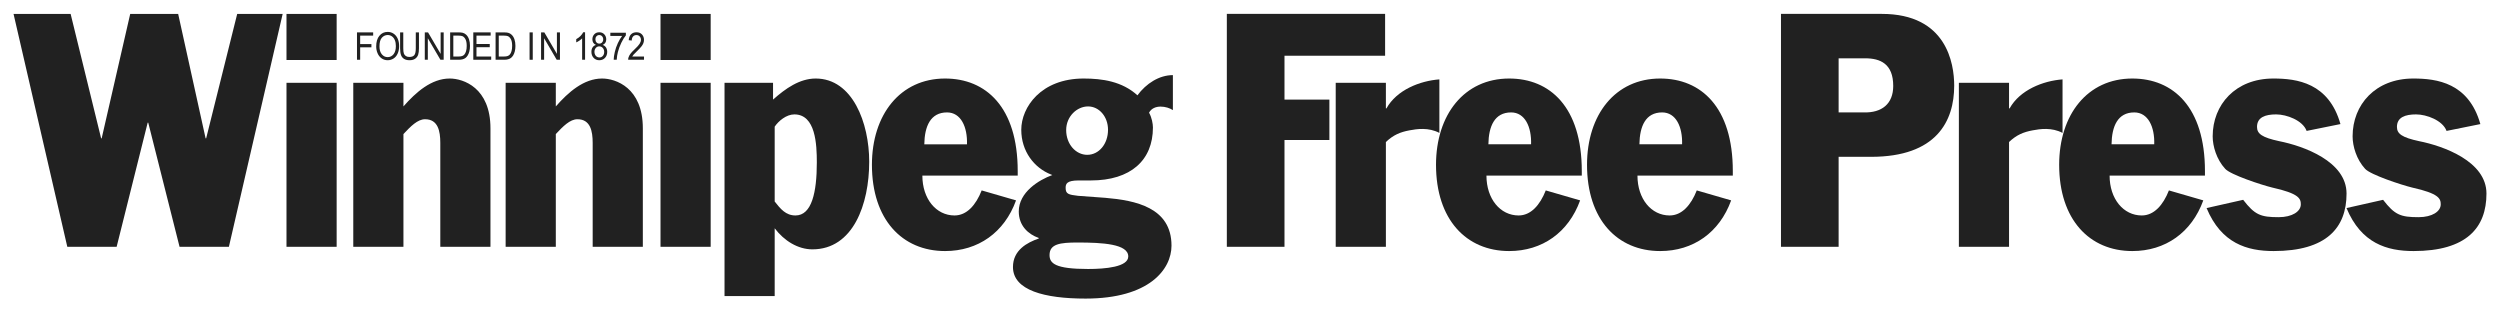 <svg width="200" height="25" viewBox="0 0 200 25" fill="none" xmlns="http://www.w3.org/2000/svg">
<path d="M5.65 1.113L8.089 11.065H8.134L10.417 1.113H14.253L16.448 11.065H16.493L18.976 1.113H22.613L18.311 19.743H14.364L11.859 9.813H11.814L9.331 19.743H5.384L1.083 1.113H5.65ZM26.932 19.743H22.919V6.624H26.932V19.743ZM26.932 4.802H22.919V1.113H26.932V4.802ZM32.275 6.624V8.514C33.273 7.376 34.514 6.282 35.978 6.282C37.064 6.282 39.237 7.011 39.237 10.268V19.743H35.224V11.43C35.224 10.496 35.047 9.539 34.004 9.539C33.406 9.539 32.852 10.109 32.275 10.724V19.743H28.262V6.624H32.275ZM44.465 6.624V8.514C45.462 7.376 46.704 6.282 48.168 6.282C49.254 6.282 51.427 7.011 51.427 10.268V19.743H47.414V11.43C47.414 10.496 47.236 9.539 46.194 9.539C45.595 9.539 45.041 10.109 44.465 10.724V19.743H40.451V6.624H44.465ZM56.854 19.743H52.841V6.624H56.854V19.743ZM56.854 4.802H52.841V1.113H56.854V4.802ZM61.843 6.624V7.968C62.84 7.08 63.971 6.282 65.257 6.282C68.206 6.282 69.537 9.835 69.537 12.933C69.537 16.349 68.25 19.948 64.991 19.948C63.838 19.948 62.729 19.264 61.975 18.262V23.683H57.962V6.624H61.843ZM63.639 17.237C64.947 17.237 65.346 15.37 65.346 13.001C65.346 11.566 65.257 9.152 63.55 9.152C62.907 9.152 62.286 9.676 61.975 10.132V16.121C62.441 16.714 62.862 17.237 63.639 17.237ZM76.361 17.237C77.337 17.237 78.068 16.417 78.534 15.233L81.283 16.03C80.352 18.604 78.246 20.084 75.607 20.084C72.17 20.084 69.754 17.556 69.754 13.183C69.754 9.175 72.015 6.282 75.607 6.282C78.867 6.282 81.417 8.56 81.417 13.684V14.049H73.789C73.789 15.916 74.898 17.237 76.361 17.237ZM75.763 8.993C74.432 8.993 73.966 10.109 73.944 11.544H77.359C77.403 10.154 76.871 8.993 75.763 8.993Z" fill="#212121"/>
<path d="M91.924 9.015C92.145 9.403 92.234 9.904 92.234 10.2C92.234 12.819 90.46 14.436 87.267 14.436H86.292C85.338 14.436 85.25 14.709 85.25 15.028C85.25 15.529 85.493 15.575 86.247 15.666L88.421 15.825C90.837 16.03 93.72 16.599 93.72 19.651C93.72 21.542 91.946 23.887 86.846 23.887C83.564 23.887 81.037 23.227 81.037 21.36C81.037 20.016 82.168 19.401 83.099 19.082V19.037C82.256 18.74 81.502 18.057 81.502 16.918C81.502 15.37 83.121 14.39 84.185 14.003L84.075 13.957C82.744 13.434 81.702 12.113 81.702 10.382C81.702 8.583 83.276 6.282 86.691 6.282C88.177 6.282 89.773 6.51 90.993 7.626C91.702 6.67 92.744 6.009 93.831 6.009V8.81C93.365 8.492 92.301 8.309 91.924 9.015ZM83.963 20.403C83.963 21.063 84.407 21.519 87.046 21.519C88.421 21.519 90.261 21.36 90.261 20.517C90.261 19.515 88.199 19.401 86.203 19.401C84.806 19.401 83.963 19.515 83.963 20.403ZM86.979 12.386C87.91 12.386 88.642 11.521 88.642 10.382C88.642 9.334 87.933 8.514 87.046 8.514C86.159 8.514 85.294 9.311 85.294 10.405C85.294 11.543 86.07 12.386 86.979 12.386ZM110.808 1.112V4.46H102.759V7.968H106.351V11.202H102.759V19.742H98.147V1.112H110.808Z" fill="#212121"/>
<path d="M110.871 6.624V8.674H110.915C111.736 7.193 113.598 6.465 115.15 6.351V10.633C114.286 10.177 113.354 10.314 112.756 10.428C112.024 10.564 111.47 10.792 110.871 11.361V19.743H106.857V6.624H110.871Z" fill="#212121"/>
<path d="M121.488 17.237C122.464 17.237 123.195 16.417 123.661 15.233L126.41 16.03C125.479 18.604 123.373 20.084 120.734 20.084C117.297 20.084 114.881 17.556 114.881 13.183C114.881 9.175 117.142 6.282 120.734 6.282C123.994 6.282 126.543 8.56 126.543 13.684V14.049H118.916C118.916 15.916 120.025 17.237 121.488 17.237ZM120.889 8.993C119.559 8.993 119.093 10.108 119.071 11.543H122.486C122.53 10.154 121.998 8.993 120.889 8.993ZM133.569 17.237C134.545 17.237 135.277 16.417 135.742 15.233L138.492 16.03C137.561 18.604 135.454 20.084 132.816 20.084C129.379 20.084 126.962 17.556 126.962 13.183C126.962 9.175 129.224 6.282 132.816 6.282C136.075 6.282 138.625 8.56 138.625 13.684V14.049H130.997C130.997 15.916 132.106 17.237 133.569 17.237ZM132.971 8.993C131.64 8.993 131.175 10.108 131.153 11.543H134.567C134.611 10.154 134.079 8.993 132.971 8.993ZM150.549 1.112C155.715 1.112 156.336 5.053 156.336 6.852C156.336 9.698 154.917 12.546 149.684 12.546H147.09V19.742H142.478V1.112H150.549ZM149.085 8.993C150.549 9.038 151.458 8.309 151.458 6.874C151.458 5.098 150.416 4.665 149.218 4.665H147.09V8.993H149.085ZM160.723 6.624V8.674H160.768C161.588 7.193 163.451 6.465 165.003 6.351V10.633C164.138 10.177 163.207 10.313 162.608 10.428C161.876 10.564 161.322 10.792 160.723 11.361V19.742H156.71V6.624H160.723Z" fill="#212121"/>
<path d="M171.34 17.237C172.316 17.237 173.048 16.417 173.513 15.233L176.263 16.03C175.332 18.604 173.225 20.084 170.586 20.084C167.15 20.084 164.733 17.556 164.733 13.183C164.733 9.175 166.994 6.282 170.586 6.282C173.846 6.282 176.396 8.56 176.396 13.684V14.049H168.768C168.768 15.916 169.877 17.237 171.34 17.237ZM170.742 8.993C169.411 8.993 168.946 10.108 168.923 11.543H172.338C172.383 10.154 171.85 8.993 170.742 8.993ZM182.291 17.374C183.377 17.374 184.065 16.918 184.065 16.349C184.065 15.893 183.932 15.484 181.781 15.005C180.938 14.8 178.433 13.98 178.012 13.502C177.324 12.751 177.014 11.703 177.014 10.906C177.014 8.378 178.832 6.282 181.87 6.282C183.754 6.282 186.304 6.624 187.236 9.926L184.53 10.473C184.22 9.63 182.934 9.152 182.091 9.152C181.227 9.152 180.561 9.38 180.561 10.154C180.561 10.701 180.961 10.997 182.335 11.293C184.286 11.68 187.723 12.91 187.723 15.484C187.723 18.216 186.127 20.084 181.892 20.084C179.763 20.084 177.701 19.469 176.526 16.645L179.453 15.985C180.384 17.192 180.85 17.374 182.291 17.374Z" fill="#212121"/>
<path d="M193.485 17.374C194.571 17.374 195.258 16.918 195.258 16.349C195.258 15.894 195.126 15.484 192.975 15.005C192.132 14.8 189.627 13.98 189.205 13.502C188.518 12.751 188.208 11.703 188.208 10.906C188.208 8.378 190.026 6.282 193.063 6.282C194.948 6.282 197.498 6.624 198.429 9.927L195.724 10.473C195.414 9.631 194.128 9.152 193.285 9.152C192.421 9.152 191.755 9.38 191.755 10.154C191.755 10.701 192.154 10.997 193.529 11.293C195.481 11.68 198.917 12.91 198.917 15.484C198.917 18.217 197.321 20.084 193.086 20.084C190.957 20.084 188.895 19.469 187.72 16.645L190.647 15.985C191.578 17.192 192.044 17.374 193.485 17.374Z" fill="#212121"/>
<path d="M28.559 4.781V2.591H29.853V2.849H28.813V3.527H29.713V3.786H28.813V4.781H28.559Z" fill="#212121"/>
<path d="M30.096 3.714C30.096 3.351 30.181 3.066 30.352 2.86C30.523 2.655 30.744 2.552 31.015 2.552C31.192 2.552 31.352 2.6 31.494 2.697C31.636 2.793 31.744 2.928 31.819 3.101C31.894 3.274 31.931 3.47 31.931 3.689C31.931 3.911 31.892 4.109 31.813 4.285C31.735 4.46 31.623 4.593 31.479 4.683C31.335 4.773 31.18 4.818 31.013 4.818C30.833 4.818 30.671 4.768 30.529 4.669C30.387 4.569 30.279 4.433 30.206 4.261C30.132 4.089 30.096 3.906 30.096 3.714ZM30.358 3.719C30.358 3.982 30.42 4.19 30.544 4.342C30.668 4.494 30.824 4.57 31.012 4.57C31.203 4.57 31.36 4.493 31.484 4.34C31.607 4.187 31.669 3.969 31.669 3.687C31.669 3.509 31.643 3.353 31.59 3.22C31.537 3.087 31.46 2.984 31.358 2.911C31.257 2.838 31.142 2.801 31.016 2.801C30.836 2.801 30.681 2.872 30.552 3.013C30.422 3.154 30.358 3.389 30.358 3.719Z" fill="#212121"/>
<path d="M33.263 2.591H33.517V3.856C33.517 4.076 33.495 4.251 33.452 4.38C33.408 4.51 33.329 4.615 33.215 4.696C33.102 4.777 32.952 4.818 32.767 4.818C32.587 4.818 32.44 4.783 32.326 4.712C32.212 4.641 32.13 4.539 32.081 4.405C32.032 4.271 32.008 4.088 32.008 3.856V2.591H32.262V3.854C32.262 4.045 32.277 4.185 32.308 4.275C32.339 4.365 32.392 4.435 32.468 4.483C32.544 4.532 32.636 4.557 32.745 4.557C32.932 4.557 33.065 4.508 33.144 4.412C33.224 4.315 33.263 4.129 33.263 3.854V2.591Z" fill="#212121"/>
<path d="M33.983 4.781V2.591H34.243L35.251 4.31V2.591H35.494V4.781H35.234L34.226 3.06V4.781H33.983Z" fill="#212121"/>
<path d="M36.012 4.781V2.591H36.673C36.822 2.591 36.936 2.601 37.014 2.622C37.124 2.651 37.218 2.703 37.296 2.779C37.397 2.876 37.473 3.001 37.523 3.153C37.573 3.305 37.598 3.478 37.598 3.674C37.598 3.84 37.581 3.987 37.547 4.116C37.513 4.244 37.47 4.351 37.416 4.435C37.363 4.519 37.305 4.585 37.242 4.634C37.178 4.682 37.102 4.718 37.013 4.743C36.923 4.768 36.82 4.781 36.704 4.781H36.012ZM36.266 4.522H36.675C36.802 4.522 36.901 4.509 36.973 4.482C37.045 4.455 37.103 4.417 37.145 4.368C37.206 4.3 37.253 4.207 37.286 4.091C37.32 3.975 37.337 3.835 37.337 3.669C37.337 3.44 37.304 3.264 37.238 3.141C37.172 3.018 37.092 2.936 36.998 2.894C36.929 2.864 36.82 2.849 36.669 2.849H36.266V4.522Z" fill="#212121"/>
<path d="M37.864 4.781V2.591H39.252V2.849H38.118V3.52H39.18V3.777H38.118V4.522H39.296V4.781H37.864Z" fill="#212121"/>
<path d="M39.647 4.781V2.591H40.308C40.457 2.591 40.571 2.601 40.65 2.622C40.76 2.651 40.854 2.703 40.931 2.779C41.032 2.876 41.108 3.001 41.158 3.153C41.209 3.305 41.234 3.478 41.234 3.674C41.234 3.84 41.217 3.987 41.183 4.116C41.148 4.244 41.105 4.351 41.052 4.435C40.998 4.519 40.94 4.585 40.877 4.634C40.814 4.682 40.737 4.718 40.648 4.743C40.558 4.768 40.456 4.781 40.34 4.781H39.647ZM39.901 4.522H40.311C40.437 4.522 40.537 4.509 40.609 4.482C40.681 4.455 40.738 4.417 40.781 4.368C40.841 4.3 40.888 4.207 40.921 4.091C40.955 3.975 40.972 3.835 40.972 3.669C40.972 3.44 40.939 3.264 40.873 3.141C40.807 3.018 40.727 2.936 40.633 2.894C40.565 2.864 40.455 2.849 40.304 2.849H39.901V4.522Z" fill="#212121"/>
<path d="M42.366 4.781V2.591H42.62V4.781H42.366Z" fill="#212121"/>
<path d="M43.285 4.781V2.591H43.546L44.553 4.31V2.591H44.797V4.781H44.536L43.529 3.06V4.781H43.285Z" fill="#212121"/>
<path d="M46.806 4.781H46.571V3.067C46.514 3.129 46.439 3.191 46.347 3.252C46.255 3.314 46.172 3.36 46.099 3.391V3.131C46.231 3.061 46.346 2.975 46.445 2.874C46.543 2.774 46.613 2.676 46.654 2.582H46.806V4.781Z" fill="#212121"/>
<path d="M47.678 3.593C47.58 3.552 47.508 3.494 47.461 3.418C47.413 3.342 47.39 3.252 47.39 3.146C47.39 2.987 47.44 2.853 47.541 2.744C47.641 2.636 47.774 2.582 47.941 2.582C48.109 2.582 48.243 2.637 48.346 2.748C48.448 2.859 48.499 2.994 48.499 3.154C48.499 3.255 48.475 3.344 48.429 3.419C48.382 3.494 48.311 3.552 48.216 3.593C48.334 3.637 48.423 3.707 48.485 3.805C48.546 3.903 48.577 4.019 48.577 4.155C48.577 4.342 48.519 4.499 48.403 4.627C48.287 4.754 48.134 4.818 47.945 4.818C47.756 4.818 47.603 4.754 47.487 4.626C47.371 4.498 47.313 4.338 47.313 4.147C47.313 4.005 47.344 3.886 47.408 3.789C47.471 3.693 47.561 3.628 47.678 3.593ZM47.631 3.137C47.631 3.241 47.66 3.326 47.718 3.391C47.777 3.457 47.853 3.49 47.946 3.49C48.037 3.49 48.111 3.457 48.169 3.392C48.227 3.327 48.257 3.247 48.257 3.152C48.257 3.054 48.227 2.971 48.167 2.903C48.107 2.836 48.033 2.803 47.944 2.803C47.854 2.803 47.779 2.836 47.72 2.901C47.66 2.967 47.631 3.046 47.631 3.137ZM47.555 4.149C47.555 4.225 47.571 4.3 47.603 4.371C47.635 4.443 47.682 4.499 47.745 4.538C47.807 4.577 47.875 4.597 47.948 4.597C48.06 4.597 48.153 4.556 48.226 4.473C48.3 4.39 48.336 4.285 48.336 4.158C48.336 4.028 48.299 3.921 48.223 3.836C48.148 3.752 48.053 3.709 47.94 3.709C47.829 3.709 47.737 3.751 47.664 3.835C47.591 3.919 47.555 4.023 47.555 4.149Z" fill="#212121"/>
<path d="M48.827 2.877V2.619H50.069V2.828C49.947 2.976 49.826 3.174 49.706 3.42C49.586 3.666 49.493 3.919 49.428 4.179C49.381 4.362 49.35 4.563 49.337 4.781H49.095C49.098 4.608 49.127 4.4 49.184 4.156C49.241 3.912 49.322 3.677 49.428 3.45C49.534 3.224 49.647 3.033 49.767 2.877H48.827Z" fill="#212121"/>
<path d="M51.521 4.522V4.781H50.253C50.251 4.716 50.26 4.654 50.28 4.594C50.313 4.495 50.364 4.398 50.435 4.303C50.507 4.207 50.609 4.096 50.744 3.971C50.952 3.776 51.093 3.621 51.167 3.507C51.24 3.393 51.276 3.285 51.276 3.184C51.276 3.077 51.243 2.987 51.176 2.914C51.11 2.841 51.023 2.804 50.915 2.804C50.802 2.804 50.711 2.843 50.643 2.921C50.575 2.998 50.54 3.106 50.54 3.243L50.297 3.215C50.314 3.009 50.376 2.852 50.485 2.744C50.593 2.636 50.738 2.582 50.92 2.582C51.105 2.582 51.25 2.64 51.358 2.756C51.465 2.873 51.519 3.017 51.519 3.19C51.519 3.277 51.503 3.363 51.472 3.448C51.44 3.533 51.388 3.622 51.315 3.715C51.242 3.809 51.121 3.938 50.952 4.101C50.81 4.236 50.72 4.328 50.68 4.377C50.639 4.425 50.606 4.473 50.58 4.522H51.521Z" fill="#212121"/>
</svg>
